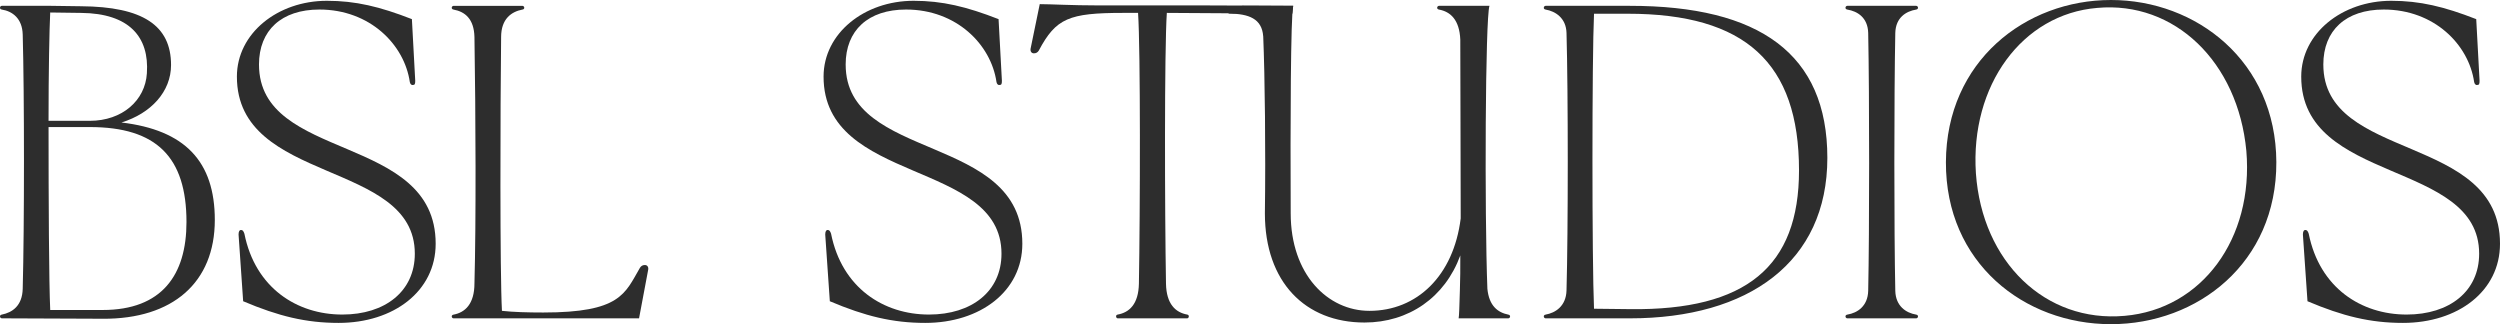 <?xml version="1.0" encoding="UTF-8"?> <svg xmlns="http://www.w3.org/2000/svg" id="Brand_Board" viewBox="0 0 1693.296 219.57"><defs><style>.cls-1{fill:#2d2d2d;}</style></defs><path class="cls-1" d="m69.576,215.89l-68.3-.28c-1.41,0-1.97-2.26,0-2.54,7.06-1.41,13.83-5.93,14.11-17.5,1.13-41.77,1.13-131.8,0-172.15-.28-11.01-7.06-15.81-14.11-16.93-1.97-.28-1.41-2.54,0-2.54h33.3l20.32.28c41.77.28,60.96,12.98,60.96,39.79,0,18.06-13.55,32.74-33.58,38.95,42.9,5.08,63.22,26.25,63.22,66.04,0,42.33-28.51,67.17-75.92,66.89v-.01Zm-8.75-134.06c22.01,0,37.54-13.83,38.66-32.17,1.69-24.55-11.85-40.64-44.59-40.92l-20.89-.28c-.56,11.29-1.13,40.36-1.13,73.38h27.94l.01-.01Zm-26.81,128.13h35.56c40.07,0,56.73-23.71,56.73-59.55,0-44.02-20.32-64.35-65.48-64.35h-27.94c0,49.39.28,105.83,1.13,123.9Z"></path><path class="cls-1" d="m175.426,43.74c0,66.04,119.66,46.29,119.66,121.35,0,32.17-28.51,53.62-65.76,53.62-22.01,0-40.64-4.52-64.63-14.68l-3.11-45.16c0-1.98.57-3.11,1.69-3.11s1.69.85,2.26,2.54c7.34,36.69,35.56,54.75,66.32,54.75,29.07,0,49.11-15.81,49.11-41.21,0-63.78-120.51-46.85-120.51-119.94,0-29.35,27.66-51.36,60.96-51.36,19.47,0,35.84,3.95,57.57,12.42l2.26,41.77c0,1.98-.28,2.82-1.41,2.82-1.13.28-1.97-.56-2.26-1.98-3.67-25.4-27.09-49.11-61.24-49.11-25.68,0-40.92,14.11-40.92,37.25l.01.03Z"></path><path class="cls-1" d="m353.806,6.49c-7.34,1.41-14.39,6.21-14.39,18.63-.57,47.41-.85,159.74.56,185.42,7.62.85,17.5,1.13,27.94,1.13,52.21,0,55.32-12.7,65.48-30.2.85-1.41,1.98-1.97,3.39-1.97,1.69,0,2.54,1.41,2.26,3.11l-6.21,33.02h-125.59c-1.41,0-1.97-2.26,0-2.54,7.62-1.41,14.11-7.06,14.11-21.17,1.13-40.92.85-114.58,0-166.79-.28-12.42-6.49-17.22-14.11-18.63-1.97-.28-1.41-2.54,0-2.54h46.57c1.41,0,1.98,2.26,0,2.54l-.01-.01Z"></path><path class="cls-1" d="m572.786,43.74c0,66.04,119.66,46.29,119.66,121.35,0,32.17-28.51,53.62-65.76,53.62-22.01,0-40.64-4.52-64.63-14.68l-3.11-45.16c0-1.98.57-3.11,1.69-3.11s1.69.85,2.26,2.54c7.34,36.69,35.56,54.75,66.32,54.75,29.07,0,49.11-15.81,49.11-41.21,0-63.78-120.51-46.85-120.51-119.94,0-29.35,27.66-51.36,60.96-51.36,19.47,0,35.84,3.95,57.57,12.42l2.26,41.77c0,1.98-.28,2.82-1.41,2.82-1.13.28-1.97-.56-2.26-1.98-3.67-25.4-27.09-49.11-61.24-49.11-25.68,0-40.92,14.11-40.92,37.25l.01.03Z"></path><path class="cls-1" d="m703.676,34.14c-.85,1.41-1.97,1.98-3.39,1.98-1.69,0-2.54-1.41-2.26-3.11l6.21-30.2h.28c7.33,0,21.45.85,39.23.85h71.12c18.91,0,53.7.28,61.03.28l-.56,5.32-85.02-.53c-1.69,25.12-1.41,134.9-.57,183.44.28,13.83,6.49,19.47,14.39,20.89,1.69.28,1.13,2.54,0,2.54h-47.13c-1.13,0-1.69-2.26,0-2.54,7.9-1.41,14.11-7.06,14.39-20.89.85-48.54,1.13-158.33-.57-183.44h-10.16c-36.69,0-45.44,3.67-57.01,25.4l.02.01Z"></path><path class="cls-1" d="m855.586,24.55c-.85-11.85-9.67-15.24-23.24-15.34-1.98-.28,7.72-5.26,9.13-5.26h34.43c-1.69,6.49-1.98,80.15-1.69,140.55,0,41.49,25.12,66.04,53.34,66.04,32.17,0,57.01-23.71,61.81-62.66,0-41.77-.28-90.87-.28-119.66v-1.41c-.57-13.55-6.78-18.91-14.39-20.32-1.97-.28-1.41-2.54,0-2.54h34.15c-2.82,8.18-3.39,139.98-1.41,191.63,1.13,11.57,7.05,16.09,14.11,17.5,1.97.28,1.41,2.54,0,2.54h-33.58c.28-1.13.57-8.18.85-19.19.28-6.77.28-14.67.28-23.42-10.44,28.51-35,45.44-64.91,45.44-40.07,0-67.45-27.37-67.45-73.94.57-42.61,0-92.57-1.13-119.94l-.02-.02Z"></path><path class="cls-1" d="m1046.916,213.07c6.49-1.13,13.83-5.64,14.11-16.37,1.13-40.36,1.13-134.06,0-174.41-.28-10.16-7.62-14.68-14.11-15.8-1.97-.28-1.41-2.54,0-2.54h57.01c87.77,0,133.77,32.46,133.77,103.01s-53.34,108.66-133.77,108.66h-57.01c-1.41,0-1.97-2.26,0-2.54v-.01Zm57.29-3.67c78.46.85,114.3-28.79,114.3-93.98,0-72.81-36.41-106.12-115.99-106.12h-22.86c-1.41,29.92-1.41,167.64,0,199.81l24.55.28v.01Z"></path><path class="cls-1" d="m1297.826,6.49c-6.78,1.13-13.83,5.36-14.11,15.8-.85,42.9-.85,134.06,0,174.7.28,10.44,7.34,14.96,14.11,16.09,1.97.28,1.41,2.54,0,2.54h-46.57c-1.41,0-1.97-2.26,0-2.54,6.77-1.13,13.83-5.64,14.11-16.09.85-40.64.85-131.8,0-174.7-.28-10.44-7.34-14.68-14.11-15.8-1.97-.28-1.41-2.54,0-2.54h46.57c1.41,0,1.97,2.26,0,2.54Z"></path><path class="cls-1" d="m1318.006,109.78c.28-68.3,53.9-109.78,111.76-109.78s111.76,41.49,112.04,109.78c.28,68.3-53.34,109.79-112.04,109.79s-112.04-41.49-111.76-109.79Zm121.07,104.14c52.21-4.52,87.49-52.21,82.41-111.76-5.64-60.11-48.55-101.6-101.04-96.8-50.8,4.23-86.08,52.49-82.13,112.04,4.24,60.11,47.13,101.32,100.75,96.52h.01Z"></path><path class="cls-1" d="m1573.636,43.74c0,66.04,119.66,46.29,119.66,121.35,0,32.17-28.51,53.62-65.76,53.62-22.01,0-40.64-4.52-64.63-14.68l-3.11-45.16c0-1.98.57-3.11,1.69-3.11s1.69.85,2.26,2.54c7.34,36.69,35.56,54.75,66.32,54.75,29.07,0,49.11-15.81,49.11-41.21,0-63.78-120.51-46.85-120.51-119.94,0-29.35,27.66-51.36,60.96-51.36,19.47,0,35.84,3.95,57.57,12.42l2.26,41.77c0,1.98-.28,2.82-1.41,2.82-1.13.28-1.97-.56-2.26-1.98-3.67-25.4-27.09-49.11-61.24-49.11-25.68,0-40.92,14.11-40.92,37.25l.01.03Z"></path></svg> 